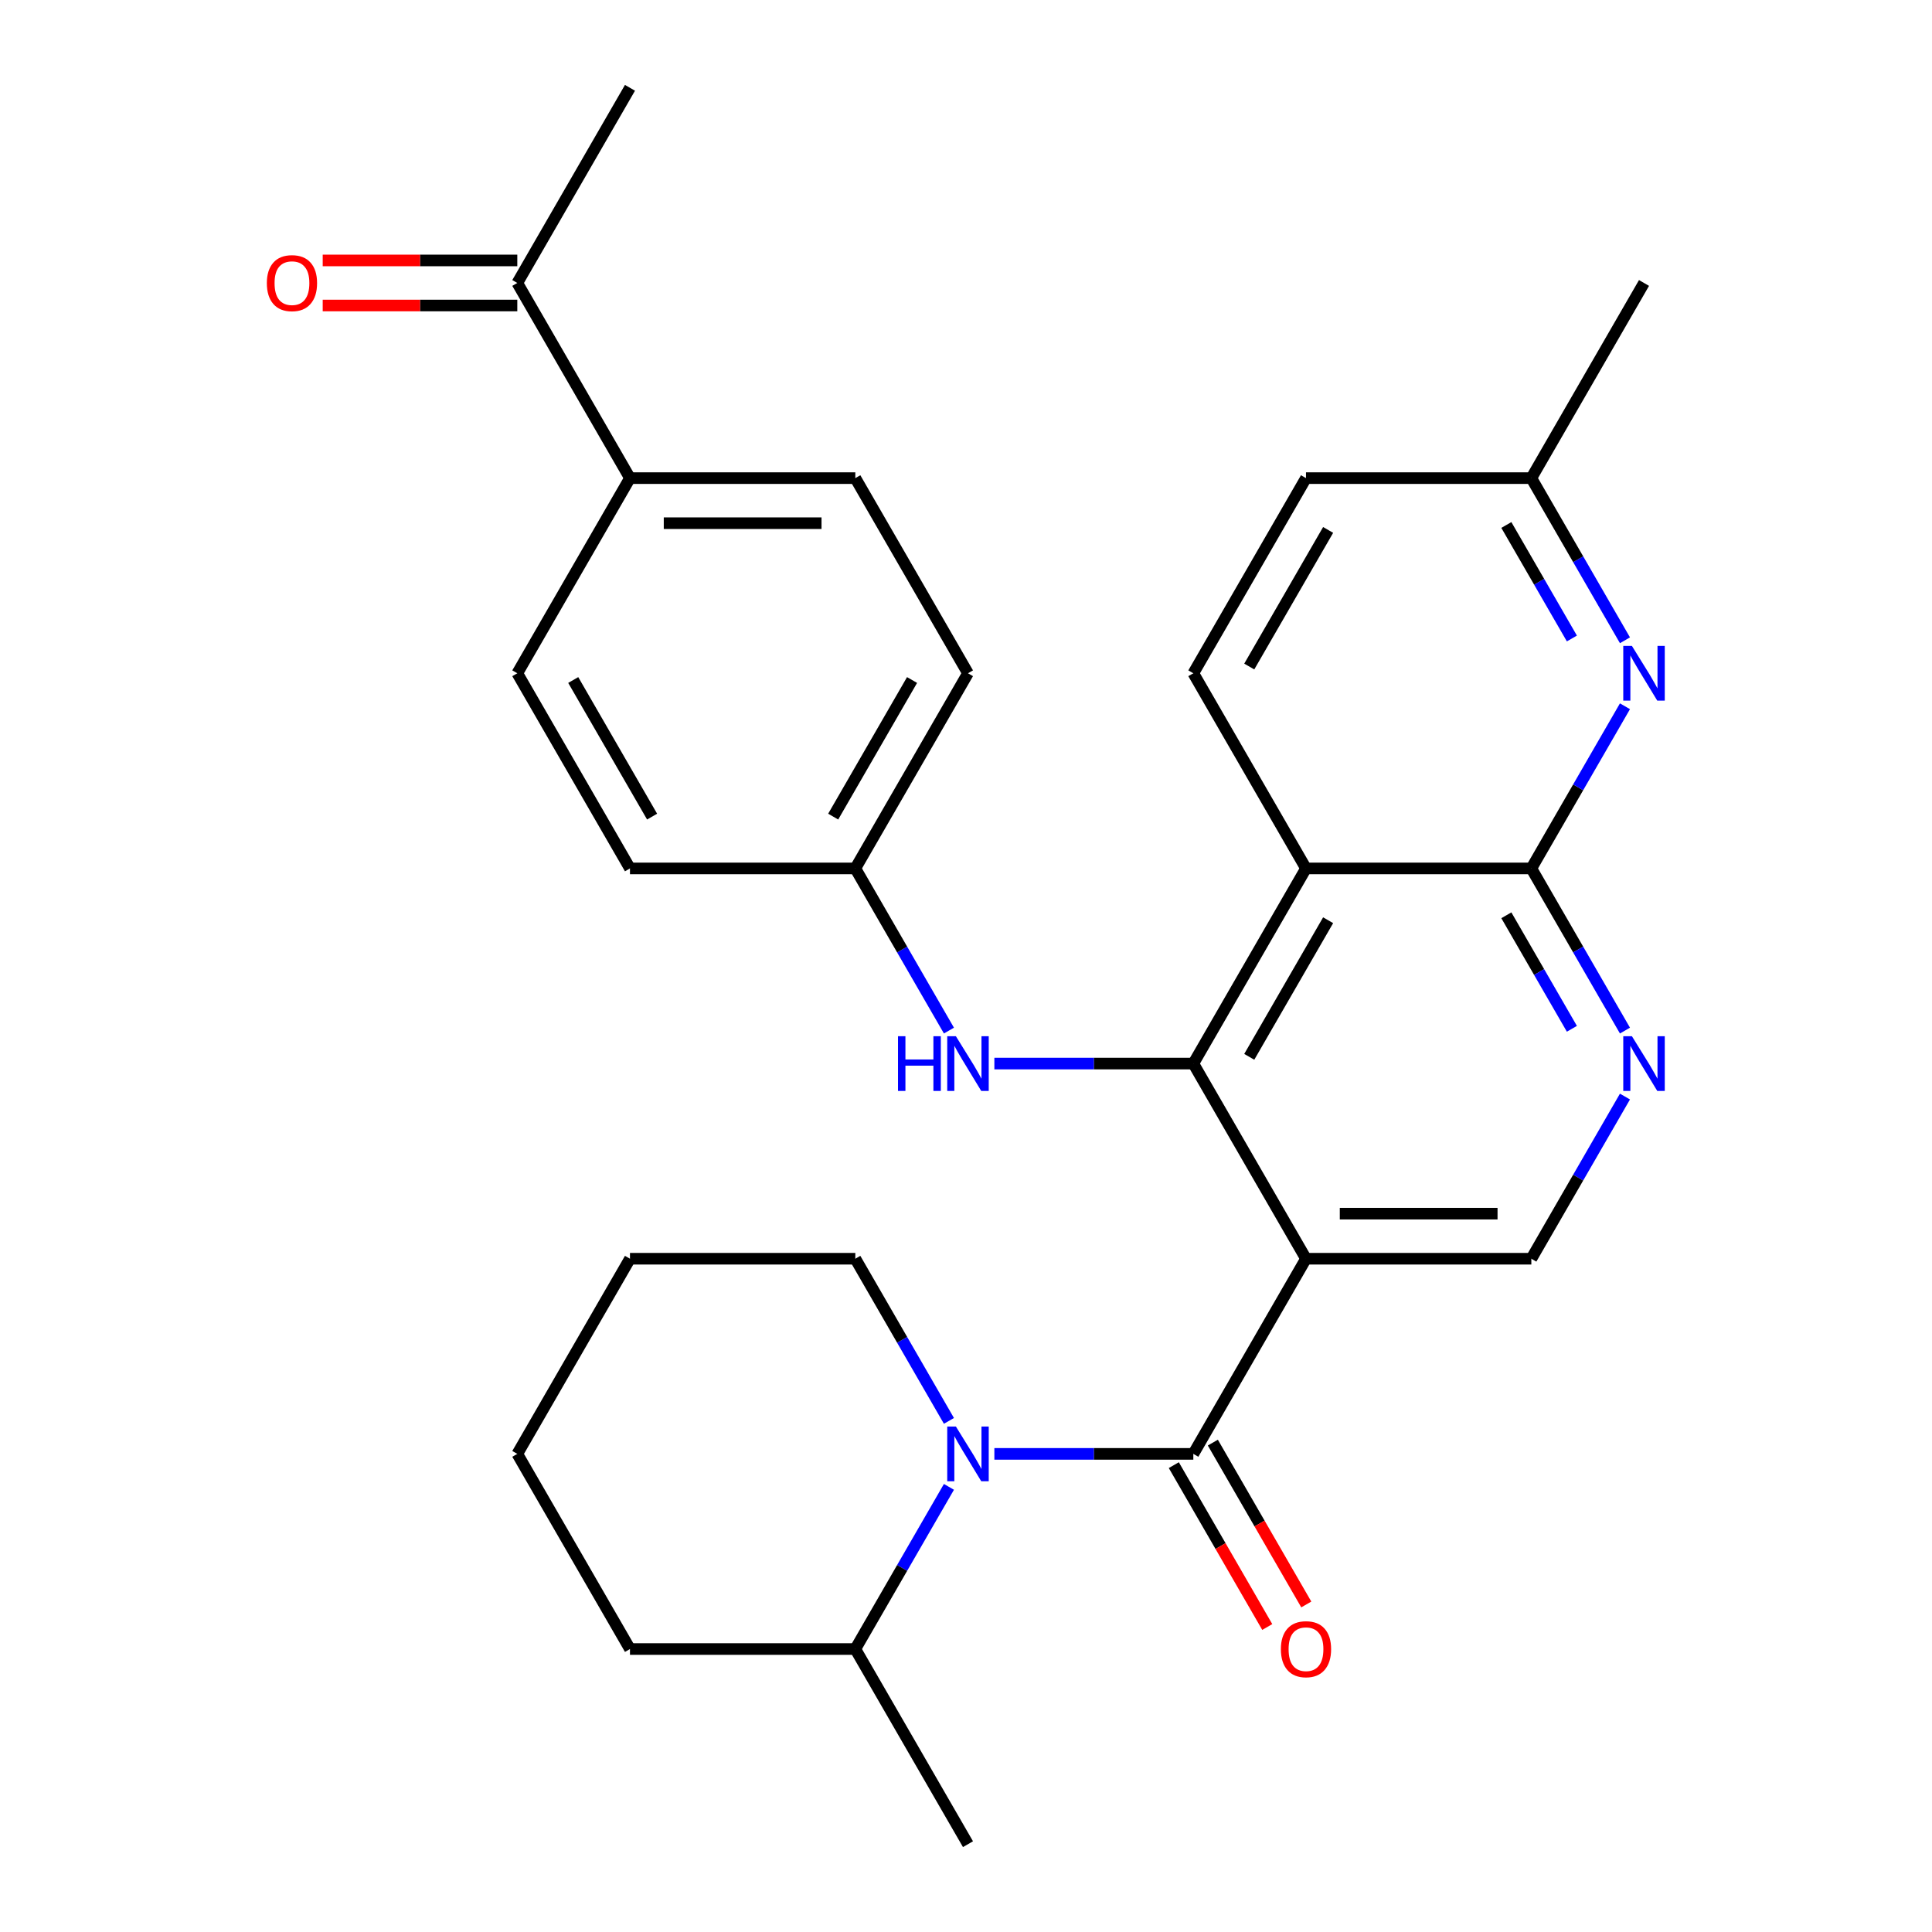 <?xml version='1.0' encoding='iso-8859-1'?>
<svg version='1.1' baseProfile='full'
              xmlns='http://www.w3.org/2000/svg'
                      xmlns:rdkit='http://www.rdkit.org/xml'
                      xmlns:xlink='http://www.w3.org/1999/xlink'
                  xml:space='preserve'
width='1000px' height='1000px' viewBox='0 0 1000 1000'>
<!-- END OF HEADER -->
<rect style='opacity:1.0;fill:#FFFFFF;stroke:none' width='1000' height='1000' x='0' y='0'> </rect>
<path class='bond-0' d='M 675.982,651.515 L 617.664,752.525' style='fill:none;fill-rule:evenodd;stroke:#000000;stroke-width:6px;stroke-linecap:butt;stroke-linejoin:miter;stroke-opacity:1' />
<path class='bond-1' d='M 675.982,651.515 L 617.664,550.505' style='fill:none;fill-rule:evenodd;stroke:#000000;stroke-width:6px;stroke-linecap:butt;stroke-linejoin:miter;stroke-opacity:1' />
<path class='bond-7' d='M 675.982,651.515 L 792.618,651.515' style='fill:none;fill-rule:evenodd;stroke:#000000;stroke-width:6px;stroke-linecap:butt;stroke-linejoin:miter;stroke-opacity:1' />
<path class='bond-7' d='M 693.477,628.188 L 775.123,628.188' style='fill:none;fill-rule:evenodd;stroke:#000000;stroke-width:6px;stroke-linecap:butt;stroke-linejoin:miter;stroke-opacity:1' />
<path class='bond-3' d='M 617.664,752.525 L 566.173,752.525' style='fill:none;fill-rule:evenodd;stroke:#000000;stroke-width:6px;stroke-linecap:butt;stroke-linejoin:miter;stroke-opacity:1' />
<path class='bond-3' d='M 566.173,752.525 L 514.683,752.525' style='fill:none;fill-rule:evenodd;stroke:#0000FF;stroke-width:6px;stroke-linecap:butt;stroke-linejoin:miter;stroke-opacity:1' />
<path class='bond-10' d='M 607.563,758.357 L 631.746,800.244' style='fill:none;fill-rule:evenodd;stroke:#000000;stroke-width:6px;stroke-linecap:butt;stroke-linejoin:miter;stroke-opacity:1' />
<path class='bond-10' d='M 631.746,800.244 L 655.93,842.131' style='fill:none;fill-rule:evenodd;stroke:#FF0000;stroke-width:6px;stroke-linecap:butt;stroke-linejoin:miter;stroke-opacity:1' />
<path class='bond-10' d='M 627.765,746.693 L 651.948,788.581' style='fill:none;fill-rule:evenodd;stroke:#000000;stroke-width:6px;stroke-linecap:butt;stroke-linejoin:miter;stroke-opacity:1' />
<path class='bond-10' d='M 651.948,788.581 L 676.132,830.468' style='fill:none;fill-rule:evenodd;stroke:#FF0000;stroke-width:6px;stroke-linecap:butt;stroke-linejoin:miter;stroke-opacity:1' />
<path class='bond-2' d='M 617.664,550.505 L 675.982,449.495' style='fill:none;fill-rule:evenodd;stroke:#000000;stroke-width:6px;stroke-linecap:butt;stroke-linejoin:miter;stroke-opacity:1' />
<path class='bond-2' d='M 646.613,547.017 L 687.436,476.31' style='fill:none;fill-rule:evenodd;stroke:#000000;stroke-width:6px;stroke-linecap:butt;stroke-linejoin:miter;stroke-opacity:1' />
<path class='bond-8' d='M 617.664,550.505 L 566.173,550.505' style='fill:none;fill-rule:evenodd;stroke:#000000;stroke-width:6px;stroke-linecap:butt;stroke-linejoin:miter;stroke-opacity:1' />
<path class='bond-8' d='M 566.173,550.505 L 514.683,550.505' style='fill:none;fill-rule:evenodd;stroke:#0000FF;stroke-width:6px;stroke-linecap:butt;stroke-linejoin:miter;stroke-opacity:1' />
<path class='bond-9' d='M 675.982,449.495 L 617.664,348.485' style='fill:none;fill-rule:evenodd;stroke:#000000;stroke-width:6px;stroke-linecap:butt;stroke-linejoin:miter;stroke-opacity:1' />
<path class='bond-29' d='M 675.982,449.495 L 792.618,449.495' style='fill:none;fill-rule:evenodd;stroke:#000000;stroke-width:6px;stroke-linecap:butt;stroke-linejoin:miter;stroke-opacity:1' />
<path class='bond-11' d='M 491.168,769.601 L 466.939,811.568' style='fill:none;fill-rule:evenodd;stroke:#0000FF;stroke-width:6px;stroke-linecap:butt;stroke-linejoin:miter;stroke-opacity:1' />
<path class='bond-11' d='M 466.939,811.568 L 442.709,853.535' style='fill:none;fill-rule:evenodd;stroke:#000000;stroke-width:6px;stroke-linecap:butt;stroke-linejoin:miter;stroke-opacity:1' />
<path class='bond-20' d='M 491.168,735.449 L 466.939,693.482' style='fill:none;fill-rule:evenodd;stroke:#0000FF;stroke-width:6px;stroke-linecap:butt;stroke-linejoin:miter;stroke-opacity:1' />
<path class='bond-20' d='M 466.939,693.482 L 442.709,651.515' style='fill:none;fill-rule:evenodd;stroke:#000000;stroke-width:6px;stroke-linecap:butt;stroke-linejoin:miter;stroke-opacity:1' />
<path class='bond-4' d='M 792.618,449.495 L 816.848,491.462' style='fill:none;fill-rule:evenodd;stroke:#000000;stroke-width:6px;stroke-linecap:butt;stroke-linejoin:miter;stroke-opacity:1' />
<path class='bond-4' d='M 816.848,491.462 L 841.078,533.429' style='fill:none;fill-rule:evenodd;stroke:#0000FF;stroke-width:6px;stroke-linecap:butt;stroke-linejoin:miter;stroke-opacity:1' />
<path class='bond-4' d='M 779.685,473.749 L 796.646,503.126' style='fill:none;fill-rule:evenodd;stroke:#000000;stroke-width:6px;stroke-linecap:butt;stroke-linejoin:miter;stroke-opacity:1' />
<path class='bond-4' d='M 796.646,503.126 L 813.607,532.503' style='fill:none;fill-rule:evenodd;stroke:#0000FF;stroke-width:6px;stroke-linecap:butt;stroke-linejoin:miter;stroke-opacity:1' />
<path class='bond-6' d='M 792.618,449.495 L 816.848,407.528' style='fill:none;fill-rule:evenodd;stroke:#000000;stroke-width:6px;stroke-linecap:butt;stroke-linejoin:miter;stroke-opacity:1' />
<path class='bond-6' d='M 816.848,407.528 L 841.078,365.561' style='fill:none;fill-rule:evenodd;stroke:#0000FF;stroke-width:6px;stroke-linecap:butt;stroke-linejoin:miter;stroke-opacity:1' />
<path class='bond-5' d='M 841.078,567.581 L 816.848,609.548' style='fill:none;fill-rule:evenodd;stroke:#0000FF;stroke-width:6px;stroke-linecap:butt;stroke-linejoin:miter;stroke-opacity:1' />
<path class='bond-5' d='M 816.848,609.548 L 792.618,651.515' style='fill:none;fill-rule:evenodd;stroke:#000000;stroke-width:6px;stroke-linecap:butt;stroke-linejoin:miter;stroke-opacity:1' />
<path class='bond-15' d='M 841.078,331.409 L 816.848,289.442' style='fill:none;fill-rule:evenodd;stroke:#0000FF;stroke-width:6px;stroke-linecap:butt;stroke-linejoin:miter;stroke-opacity:1' />
<path class='bond-15' d='M 816.848,289.442 L 792.618,247.475' style='fill:none;fill-rule:evenodd;stroke:#000000;stroke-width:6px;stroke-linecap:butt;stroke-linejoin:miter;stroke-opacity:1' />
<path class='bond-15' d='M 813.607,330.482 L 796.646,301.105' style='fill:none;fill-rule:evenodd;stroke:#0000FF;stroke-width:6px;stroke-linecap:butt;stroke-linejoin:miter;stroke-opacity:1' />
<path class='bond-15' d='M 796.646,301.105 L 779.685,271.729' style='fill:none;fill-rule:evenodd;stroke:#000000;stroke-width:6px;stroke-linecap:butt;stroke-linejoin:miter;stroke-opacity:1' />
<path class='bond-16' d='M 491.168,533.429 L 466.939,491.462' style='fill:none;fill-rule:evenodd;stroke:#0000FF;stroke-width:6px;stroke-linecap:butt;stroke-linejoin:miter;stroke-opacity:1' />
<path class='bond-16' d='M 466.939,491.462 L 442.709,449.495' style='fill:none;fill-rule:evenodd;stroke:#000000;stroke-width:6px;stroke-linecap:butt;stroke-linejoin:miter;stroke-opacity:1' />
<path class='bond-19' d='M 617.664,348.485 L 675.982,247.475' style='fill:none;fill-rule:evenodd;stroke:#000000;stroke-width:6px;stroke-linecap:butt;stroke-linejoin:miter;stroke-opacity:1' />
<path class='bond-19' d='M 646.613,344.997 L 687.436,274.29' style='fill:none;fill-rule:evenodd;stroke:#000000;stroke-width:6px;stroke-linecap:butt;stroke-linejoin:miter;stroke-opacity:1' />
<path class='bond-24' d='M 442.709,853.535 L 501.027,954.545' style='fill:none;fill-rule:evenodd;stroke:#000000;stroke-width:6px;stroke-linecap:butt;stroke-linejoin:miter;stroke-opacity:1' />
<path class='bond-25' d='M 442.709,853.535 L 326.073,853.535' style='fill:none;fill-rule:evenodd;stroke:#000000;stroke-width:6px;stroke-linecap:butt;stroke-linejoin:miter;stroke-opacity:1' />
<path class='bond-12' d='M 267.754,146.465 L 326.073,247.475' style='fill:none;fill-rule:evenodd;stroke:#000000;stroke-width:6px;stroke-linecap:butt;stroke-linejoin:miter;stroke-opacity:1' />
<path class='bond-14' d='M 267.754,134.801 L 217.394,134.801' style='fill:none;fill-rule:evenodd;stroke:#000000;stroke-width:6px;stroke-linecap:butt;stroke-linejoin:miter;stroke-opacity:1' />
<path class='bond-14' d='M 217.394,134.801 L 167.034,134.801' style='fill:none;fill-rule:evenodd;stroke:#FF0000;stroke-width:6px;stroke-linecap:butt;stroke-linejoin:miter;stroke-opacity:1' />
<path class='bond-14' d='M 267.754,158.128 L 217.394,158.128' style='fill:none;fill-rule:evenodd;stroke:#000000;stroke-width:6px;stroke-linecap:butt;stroke-linejoin:miter;stroke-opacity:1' />
<path class='bond-14' d='M 217.394,158.128 L 167.034,158.128' style='fill:none;fill-rule:evenodd;stroke:#FF0000;stroke-width:6px;stroke-linecap:butt;stroke-linejoin:miter;stroke-opacity:1' />
<path class='bond-23' d='M 267.754,146.465 L 326.073,45.455' style='fill:none;fill-rule:evenodd;stroke:#000000;stroke-width:6px;stroke-linecap:butt;stroke-linejoin:miter;stroke-opacity:1' />
<path class='bond-13' d='M 326.073,247.475 L 442.709,247.475' style='fill:none;fill-rule:evenodd;stroke:#000000;stroke-width:6px;stroke-linecap:butt;stroke-linejoin:miter;stroke-opacity:1' />
<path class='bond-13' d='M 343.568,270.802 L 425.214,270.802' style='fill:none;fill-rule:evenodd;stroke:#000000;stroke-width:6px;stroke-linecap:butt;stroke-linejoin:miter;stroke-opacity:1' />
<path class='bond-31' d='M 326.073,247.475 L 267.754,348.485' style='fill:none;fill-rule:evenodd;stroke:#000000;stroke-width:6px;stroke-linecap:butt;stroke-linejoin:miter;stroke-opacity:1' />
<path class='bond-26' d='M 792.618,247.475 L 850.937,146.465' style='fill:none;fill-rule:evenodd;stroke:#000000;stroke-width:6px;stroke-linecap:butt;stroke-linejoin:miter;stroke-opacity:1' />
<path class='bond-30' d='M 792.618,247.475 L 675.982,247.475' style='fill:none;fill-rule:evenodd;stroke:#000000;stroke-width:6px;stroke-linecap:butt;stroke-linejoin:miter;stroke-opacity:1' />
<path class='bond-21' d='M 442.709,449.495 L 326.073,449.495' style='fill:none;fill-rule:evenodd;stroke:#000000;stroke-width:6px;stroke-linecap:butt;stroke-linejoin:miter;stroke-opacity:1' />
<path class='bond-22' d='M 442.709,449.495 L 501.027,348.485' style='fill:none;fill-rule:evenodd;stroke:#000000;stroke-width:6px;stroke-linecap:butt;stroke-linejoin:miter;stroke-opacity:1' />
<path class='bond-22' d='M 431.255,422.68 L 472.078,351.973' style='fill:none;fill-rule:evenodd;stroke:#000000;stroke-width:6px;stroke-linecap:butt;stroke-linejoin:miter;stroke-opacity:1' />
<path class='bond-17' d='M 267.754,348.485 L 326.073,449.495' style='fill:none;fill-rule:evenodd;stroke:#000000;stroke-width:6px;stroke-linecap:butt;stroke-linejoin:miter;stroke-opacity:1' />
<path class='bond-17' d='M 296.704,351.973 L 337.527,422.68' style='fill:none;fill-rule:evenodd;stroke:#000000;stroke-width:6px;stroke-linecap:butt;stroke-linejoin:miter;stroke-opacity:1' />
<path class='bond-18' d='M 442.709,247.475 L 501.027,348.485' style='fill:none;fill-rule:evenodd;stroke:#000000;stroke-width:6px;stroke-linecap:butt;stroke-linejoin:miter;stroke-opacity:1' />
<path class='bond-27' d='M 442.709,651.515 L 326.073,651.515' style='fill:none;fill-rule:evenodd;stroke:#000000;stroke-width:6px;stroke-linecap:butt;stroke-linejoin:miter;stroke-opacity:1' />
<path class='bond-32' d='M 326.073,853.535 L 267.754,752.525' style='fill:none;fill-rule:evenodd;stroke:#000000;stroke-width:6px;stroke-linecap:butt;stroke-linejoin:miter;stroke-opacity:1' />
<path class='bond-28' d='M 326.073,651.515 L 267.754,752.525' style='fill:none;fill-rule:evenodd;stroke:#000000;stroke-width:6px;stroke-linecap:butt;stroke-linejoin:miter;stroke-opacity:1' />
<path  class='atom-4' d='M 494.767 738.365
L 504.047 753.365
Q 504.967 754.845, 506.447 757.525
Q 507.927 760.205, 508.007 760.365
L 508.007 738.365
L 511.767 738.365
L 511.767 766.685
L 507.887 766.685
L 497.927 750.285
Q 496.767 748.365, 495.527 746.165
Q 494.327 743.965, 493.967 743.285
L 493.967 766.685
L 490.287 766.685
L 490.287 738.365
L 494.767 738.365
' fill='#0000FF'/>
<path  class='atom-6' d='M 844.677 536.345
L 853.957 551.345
Q 854.877 552.825, 856.357 555.505
Q 857.837 558.185, 857.917 558.345
L 857.917 536.345
L 861.677 536.345
L 861.677 564.665
L 857.797 564.665
L 847.837 548.265
Q 846.677 546.345, 845.437 544.145
Q 844.237 541.945, 843.877 541.265
L 843.877 564.665
L 840.197 564.665
L 840.197 536.345
L 844.677 536.345
' fill='#0000FF'/>
<path  class='atom-7' d='M 844.677 334.325
L 853.957 349.325
Q 854.877 350.805, 856.357 353.485
Q 857.837 356.165, 857.917 356.325
L 857.917 334.325
L 861.677 334.325
L 861.677 362.645
L 857.797 362.645
L 847.837 346.245
Q 846.677 344.325, 845.437 342.125
Q 844.237 339.925, 843.877 339.245
L 843.877 362.645
L 840.197 362.645
L 840.197 334.325
L 844.677 334.325
' fill='#0000FF'/>
<path  class='atom-9' d='M 464.807 536.345
L 468.647 536.345
L 468.647 548.385
L 483.127 548.385
L 483.127 536.345
L 486.967 536.345
L 486.967 564.665
L 483.127 564.665
L 483.127 551.585
L 468.647 551.585
L 468.647 564.665
L 464.807 564.665
L 464.807 536.345
' fill='#0000FF'/>
<path  class='atom-9' d='M 494.767 536.345
L 504.047 551.345
Q 504.967 552.825, 506.447 555.505
Q 507.927 558.185, 508.007 558.345
L 508.007 536.345
L 511.767 536.345
L 511.767 564.665
L 507.887 564.665
L 497.927 548.265
Q 496.767 546.345, 495.527 544.145
Q 494.327 541.945, 493.967 541.265
L 493.967 564.665
L 490.287 564.665
L 490.287 536.345
L 494.767 536.345
' fill='#0000FF'/>
<path  class='atom-11' d='M 662.982 853.615
Q 662.982 846.815, 666.342 843.015
Q 669.702 839.215, 675.982 839.215
Q 682.262 839.215, 685.622 843.015
Q 688.982 846.815, 688.982 853.615
Q 688.982 860.495, 685.582 864.415
Q 682.182 868.295, 675.982 868.295
Q 669.742 868.295, 666.342 864.415
Q 662.982 860.535, 662.982 853.615
M 675.982 865.095
Q 680.302 865.095, 682.622 862.215
Q 684.982 859.295, 684.982 853.615
Q 684.982 848.055, 682.622 845.255
Q 680.302 842.415, 675.982 842.415
Q 671.662 842.415, 669.302 845.215
Q 666.982 848.015, 666.982 853.615
Q 666.982 859.335, 669.302 862.215
Q 671.662 865.095, 675.982 865.095
' fill='#FF0000'/>
<path  class='atom-15' d='M 138.118 146.545
Q 138.118 139.745, 141.478 135.945
Q 144.838 132.145, 151.118 132.145
Q 157.398 132.145, 160.758 135.945
Q 164.118 139.745, 164.118 146.545
Q 164.118 153.425, 160.718 157.345
Q 157.318 161.225, 151.118 161.225
Q 144.878 161.225, 141.478 157.345
Q 138.118 153.465, 138.118 146.545
M 151.118 158.025
Q 155.438 158.025, 157.758 155.145
Q 160.118 152.225, 160.118 146.545
Q 160.118 140.985, 157.758 138.185
Q 155.438 135.345, 151.118 135.345
Q 146.798 135.345, 144.438 138.145
Q 142.118 140.945, 142.118 146.545
Q 142.118 152.265, 144.438 155.145
Q 146.798 158.025, 151.118 158.025
' fill='#FF0000'/>
</svg>
